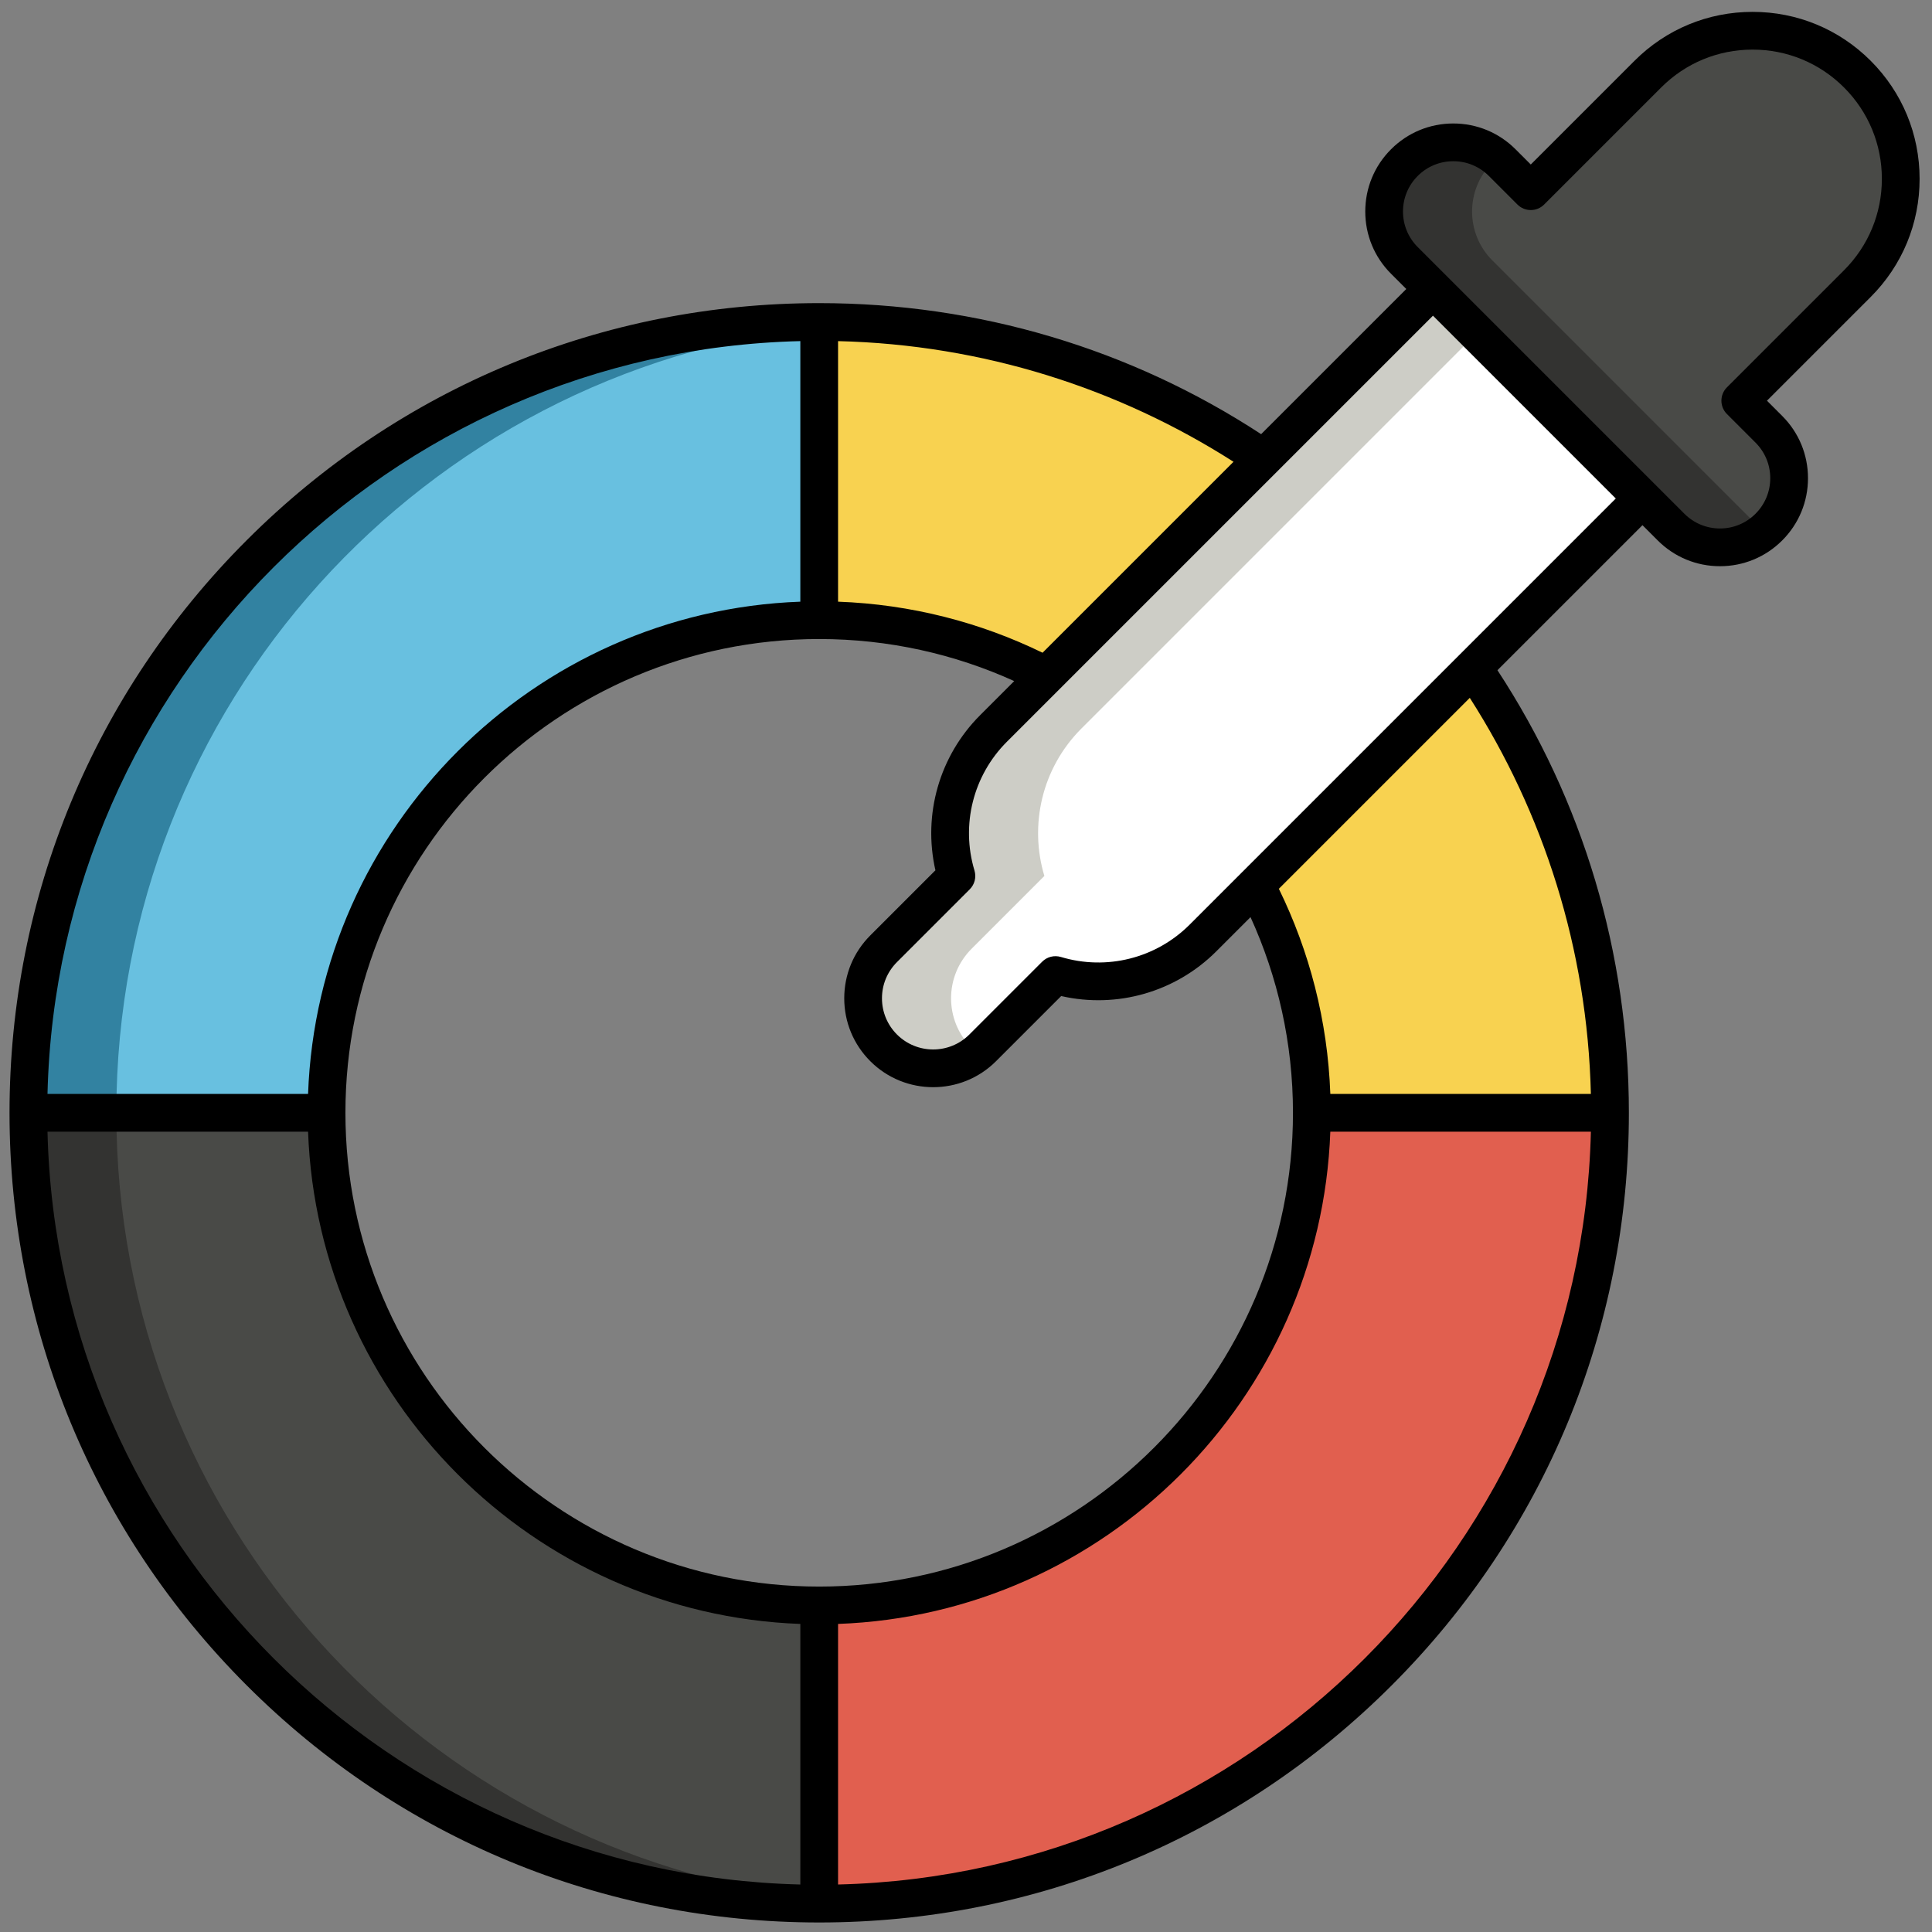 <svg xmlns="http://www.w3.org/2000/svg" xmlns:xlink="http://www.w3.org/1999/xlink" x="0px" y="0px" viewBox="0 0 512 512" xml:space="preserve"><rect x="0" y="0" width="512" height="512" fill="#808080" stroke="none"/><g id="Layer_1"></g><g id="Layer_2">	<g>		<path fill="#68C0E0" d="M7.524,294.905H86.54c0-72.104,58.452-130.555,130.555-130.555V85.333   C101.352,85.333,7.524,179.162,7.524,294.905z"></path>		<path fill="#F8D250" d="M426.667,294.905h-79.016c0-72.104-58.452-130.555-130.555-130.555V85.333   C332.838,85.333,426.667,179.162,426.667,294.905z"></path>		<path fill="#494A47" d="M7.524,294.905H86.54c0,72.104,58.452,130.555,130.555,130.555v79.016   C101.352,504.476,7.524,410.648,7.524,294.905z"></path>		<path fill="#333331" d="M217.095,503.173C112.324,491.577,30.832,402.767,30.832,294.905H7.524   c0,115.743,93.828,209.571,209.571,209.571V503.173z"></path>		<path fill="#3282A1" d="M7.524,294.905h23.309c0-107.862,81.492-196.672,186.263-208.268v-1.303   C101.352,85.333,7.524,179.162,7.524,294.905z"></path>		<path fill="#E15F4F" d="M426.667,294.905h-79.016c0,72.104-58.452,130.555-130.555,130.555v79.016   C332.838,504.476,426.667,410.648,426.667,294.905z"></path>		<path fill="#FFFFFF" d="M379.752,76.59l-116.46,116.46c-10.581,10.581-13.856,25.7-9.831,39.093l-19.289,19.289   c-7.251,7.251-7.251,19.006,0,26.257l0,0c7.251,7.251,19.006,7.251,26.257,0l19.289-19.289c13.393,4.025,28.511,0.75,39.093-9.831   l116.46-116.46L379.752,76.59z"></path>		<path fill="#CDCDC6" d="M257.481,277.688L257.481,277.688c-7.251-7.251-7.251-19.006,0-26.257l19.289-19.289   c-4.025-13.393-0.75-28.511,9.831-39.093L391.406,88.244L379.752,76.59l-116.46,116.46c-10.581,10.581-13.856,25.7-9.831,39.093   l-19.289,19.289c-7.251,7.251-7.251,19.007,0,26.257h0c6.778,6.778,17.491,7.216,24.783,1.322   C258.447,278.599,257.953,278.161,257.481,277.688z"></path>		<path fill="#494A47" d="M468.767,113.763l-7.575-7.575l31.025-31.025c15.331-15.331,15.331-40.188,0-55.519l0,0   c-15.331-15.331-40.188-15.331-55.519,0l-31.025,31.025l-7.575-7.575c-7.158-7.158-18.763-7.158-25.921,0   c-7.158,7.158-7.158,18.763,0,25.921l70.67,70.67c7.158,7.158,18.763,7.158,25.921,0   C475.925,132.526,475.925,120.921,468.767,113.763z"></path>		<g>			<path fill="#333331" d="M466.155,139.684l-70.67-70.67c-7.158-7.158-7.158-18.763,0-25.921c0.42-0.42,0.858-0.81,1.306-1.181    c-7.2-5.948-17.877-5.558-24.615,1.181c-7.158,7.158-7.158,18.763,0,25.921l70.67,70.67c6.738,6.738,17.414,7.128,24.615,1.181    C467.012,140.494,466.574,140.104,466.155,139.684z"></path>		</g>		<path d="M508.715,47.403c0-11.822-4.604-22.937-12.963-31.295c-8.358-8.359-19.473-12.963-31.294-12.963   c-11.822,0-22.937,4.604-31.295,12.963l-27.49,27.489l-4.04-4.039c-4.406-4.407-10.265-6.834-16.496-6.834   s-12.09,2.428-16.495,6.834c-4.407,4.406-6.833,10.265-6.833,16.496c0,6.23,2.426,12.089,6.833,16.495l4.04,4.04l-38.468,38.468   c-34.534-22.589-74.889-34.725-117.118-34.725c-57.314,0-111.198,22.319-151.726,62.847S2.523,237.591,2.523,294.904   c0,57.314,22.319,111.197,62.847,151.725s94.411,62.847,151.726,62.847c57.313,0,111.197-22.319,151.725-62.847   s62.847-94.41,62.847-151.725c0-42.298-12.168-82.722-34.829-117.293l38.432-38.432l4.04,4.04   c4.406,4.407,10.265,6.833,16.496,6.833s12.09-2.427,16.495-6.832c4.406-4.406,6.834-10.265,6.834-16.496   s-2.428-12.09-6.833-16.495l-4.04-4.041l27.489-27.489C504.111,70.34,508.715,59.226,508.715,47.403z M247.896,230.636   l-17.259,17.26c-4.451,4.451-6.903,10.369-6.903,16.664s2.451,12.213,6.903,16.664c4.594,4.595,10.629,6.892,16.664,6.892   s12.07-2.297,16.664-6.892l17.26-17.259c14.787,3.365,30.304-1.043,41.121-11.861l9.057-9.057   c7.21,15.816,11.248,33.37,11.248,51.857c0,69.231-56.323,125.556-125.555,125.556S91.54,364.136,91.54,294.904   S147.864,169.35,217.096,169.35c18.415,0,35.914,3.989,51.684,11.142l-9.023,9.023   C248.939,200.331,244.531,215.849,247.896,230.636z M276.29,172.981c-16.483-8.036-34.826-12.824-54.194-13.531V90.4   c38.487,0.929,74.37,12.542,104.799,31.976L276.29,172.981z M212.096,90.396v69.055c-70.778,2.581-127.874,59.676-130.454,130.453   H12.587C15.211,181.066,103.257,93.021,212.096,90.396z M12.587,299.904h69.055c2.58,70.778,59.676,127.874,130.454,130.454   v69.054C103.257,496.788,15.211,408.742,12.587,299.904z M222.096,499.412v-69.054c70.777-2.581,127.873-59.676,130.453-130.454   h69.055C418.979,408.742,330.933,496.788,222.096,499.412z M421.6,289.904h-69.049c-0.71-19.44-5.549-37.836-13.642-54.365   l50.599-50.599C409.011,215.405,420.669,251.346,421.6,289.904z M315.275,245.033c-8.933,8.932-22.005,12.219-34.117,8.578   c-1.761-0.531-3.673-0.051-4.975,1.253l-19.289,19.289c-5.291,5.289-13.896,5.289-19.188,0c-2.563-2.563-3.974-5.97-3.974-9.594   s1.411-7.03,3.974-9.593l19.289-19.29c1.302-1.301,1.783-3.212,1.253-4.974c-3.64-12.113-0.353-25.187,8.578-34.118   L379.752,83.661l48.447,48.447L315.275,245.033z M457.656,102.652c-1.953,1.952-1.953,5.118-0.001,7.07l7.575,7.576   c0.001,0,0.001,0,0.001,0.001c2.518,2.517,3.904,5.863,3.904,9.424s-1.387,6.907-3.905,9.425   c-2.517,2.518-5.863,3.903-9.424,3.903s-6.908-1.386-9.426-3.903l-7.575-7.575l-55.519-55.519l-7.575-7.575   c-2.518-2.518-3.903-5.865-3.903-9.425c0-3.561,1.386-6.908,3.904-9.426c2.517-2.518,5.863-3.904,9.424-3.904   s6.908,1.387,9.426,3.904l7.575,7.575c1.951,1.953,5.119,1.953,7.07,0l31.025-31.025c6.471-6.47,15.073-10.033,24.225-10.033   c9.15,0,17.753,3.563,24.224,10.033c6.47,6.471,10.033,15.074,10.033,24.225s-3.563,17.754-10.033,24.225L457.656,102.652z"></path>	</g></g></svg>